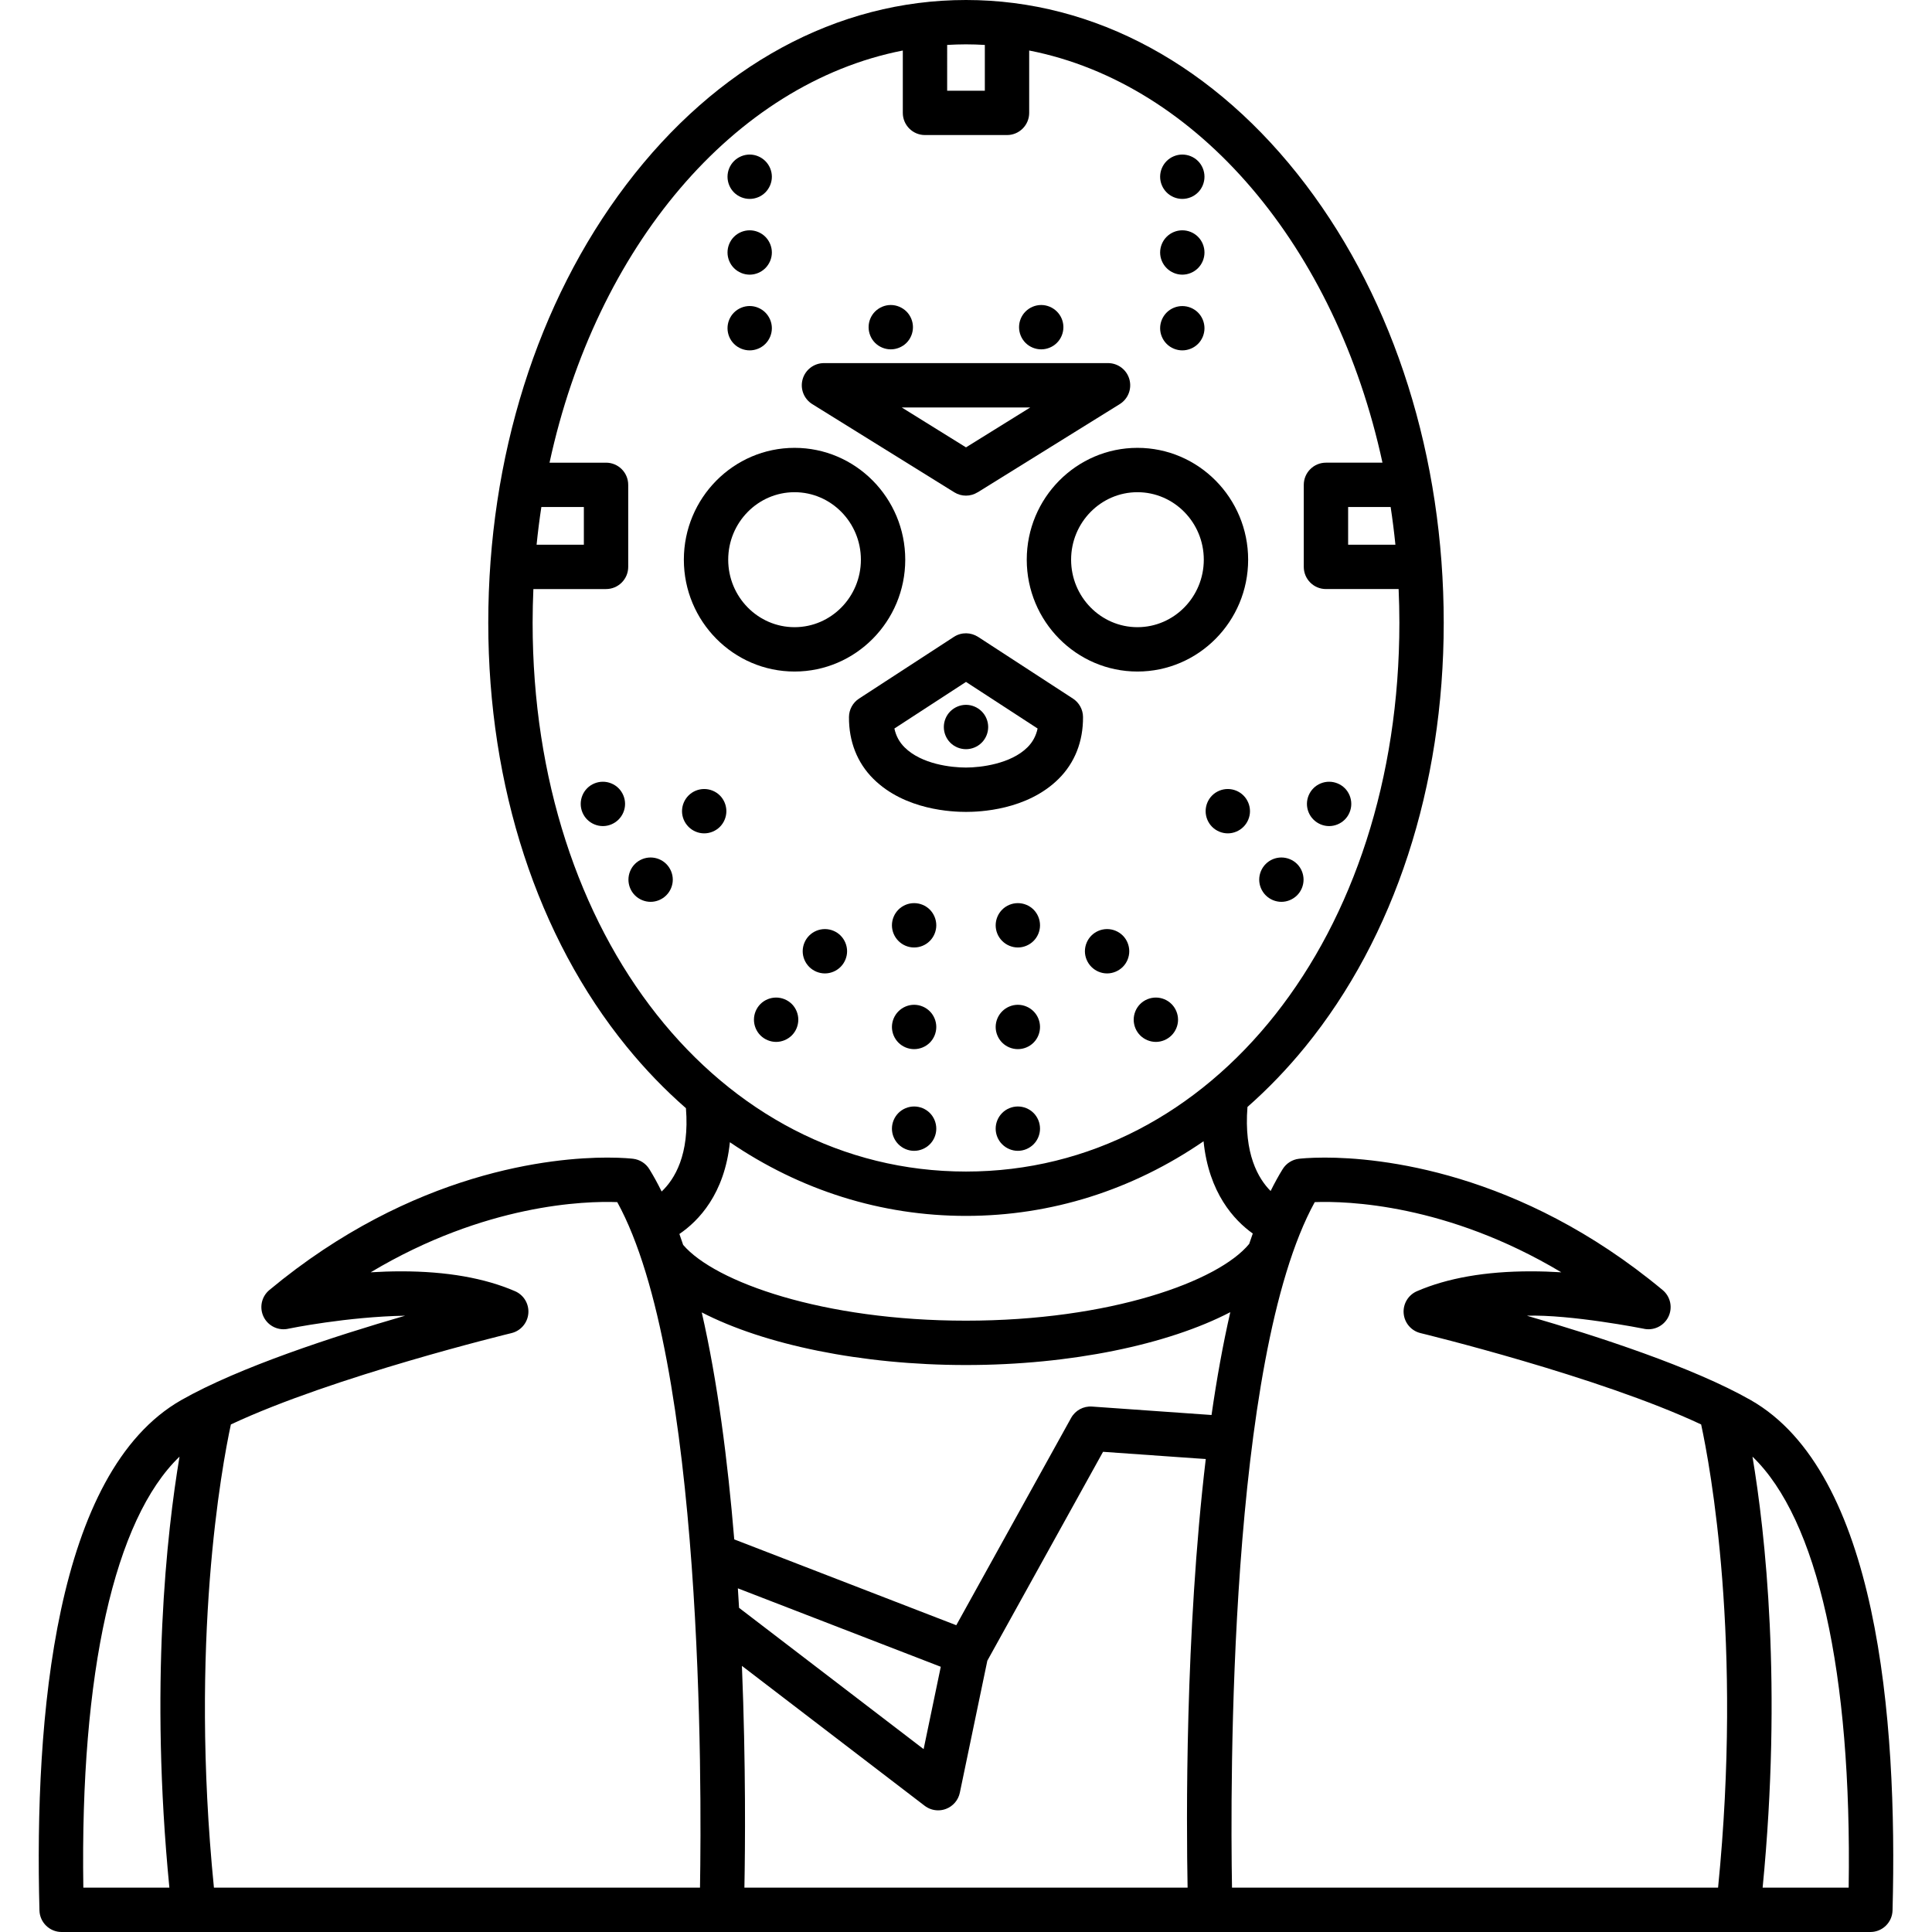 <?xml version="1.0" encoding="iso-8859-1"?>
<!-- Uploaded to: SVG Repo, www.svgrepo.com, Generator: SVG Repo Mixer Tools -->
<!DOCTYPE svg PUBLIC "-//W3C//DTD SVG 1.1//EN" "http://www.w3.org/Graphics/SVG/1.1/DTD/svg11.dtd">
<svg fill="#000000" height="800px" width="800px" version="1.1" id="Capa_1" xmlns="http://www.w3.org/2000/svg" xmlns:xlink="http://www.w3.org/1999/xlink" 
	 viewBox="0 0 435.607 435.607" xml:space="preserve">
<g>
	<g>
		<g>
			<g>
				<path d="M179.148,151.41c-13.763,0-24.96-11.312-24.96-25.217c0-13.905,11.197-25.217,24.96-25.217
					c13.762,0,24.957,11.313,24.957,25.217C204.105,140.098,192.909,151.41,179.148,151.41z M179.148,110.976
					c-8.249,0-14.96,6.827-14.96,15.217c0,8.391,6.711,15.217,14.96,15.217c8.247,0,14.957-6.826,14.957-15.217
					C194.105,117.803,187.395,110.976,179.148,110.976z"/>
			</g>
			<g>
				<path d="M256.46,151.41c-13.763,0-24.959-11.312-24.959-25.217c0-13.905,11.196-25.217,24.959-25.217
					c13.763,0,24.959,11.313,24.959,25.217C281.419,140.098,270.223,151.41,256.46,151.41z M256.46,110.976
					c-8.248,0-14.959,6.827-14.959,15.217c0,8.391,6.711,15.217,14.959,15.217c8.248,0,14.959-6.826,14.959-15.217
					C271.419,117.803,264.708,110.976,256.46,110.976z"/>
			</g>
		</g>
		<g>
			<g>
				<g>
					<path d="M169.033,78.998c-1.319,0-2.609-0.53-3.54-1.46c-0.93-0.93-1.46-2.22-1.46-3.54c0-1.31,0.53-2.6,1.46-3.53
						c0.931-0.93,2.221-1.47,3.54-1.47c1.311,0,2.601,0.54,3.53,1.47c0.93,0.93,1.47,2.22,1.47,3.53c0,1.32-0.54,2.61-1.47,3.54
						C171.634,78.468,170.344,78.998,169.033,78.998z"/>
				</g>
				<g>
					<path d="M169.033,61.928c-1.319,0-2.609-0.54-3.54-1.47c-0.93-0.93-1.46-2.22-1.46-3.53c0-1.32,0.53-2.61,1.46-3.54
						c0.931-0.93,2.221-1.46,3.54-1.46c1.311,0,2.601,0.53,3.53,1.46c0.93,0.94,1.47,2.23,1.47,3.54s-0.54,2.6-1.47,3.53
						C171.634,61.388,170.344,61.928,169.033,61.928z"/>
				</g>
				<g>
					<path d="M169.033,44.848c-1.319,0-2.609-0.53-3.54-1.46c-0.93-0.93-1.46-2.22-1.46-3.54c0-1.32,0.53-2.6,1.46-3.53
						c0.931-0.93,2.221-1.47,3.54-1.47c1.311,0,2.601,0.54,3.53,1.47c0.93,0.93,1.47,2.22,1.47,3.53c0,1.32-0.54,2.6-1.47,3.54
						C171.634,44.318,170.344,44.848,169.033,44.848z"/>
				</g>
			</g>
			<g>
				<g>
					<path d="M266.573,78.998c-1.31,0-2.6-0.53-3.529-1.46c-0.931-0.93-1.471-2.22-1.471-3.53c0-1.32,0.54-2.61,1.471-3.54
						c0.93-0.93,2.22-1.46,3.529-1.46c1.32,0,2.61,0.53,3.54,1.46c0.931,0.93,1.46,2.22,1.46,3.54c0,1.31-0.529,2.6-1.46,3.53
						C269.184,78.468,267.894,78.998,266.573,78.998z"/>
				</g>
				<g>
					<path d="M266.573,61.928c-1.31,0-2.6-0.54-3.529-1.47c-0.931-0.93-1.471-2.21-1.471-3.53c0-1.32,0.54-2.61,1.471-3.54
						c0.93-0.93,2.22-1.46,3.529-1.46c1.32,0,2.61,0.53,3.54,1.46c0.931,0.93,1.46,2.22,1.46,3.54c0,1.32-0.529,2.6-1.46,3.53
						C269.184,61.388,267.894,61.928,266.573,61.928z"/>
				</g>
				<g>
					<path d="M266.573,44.848c-1.31,0-2.6-0.53-3.529-1.46c-0.931-0.93-1.471-2.22-1.471-3.54c0-1.32,0.54-2.61,1.471-3.54
						c0.93-0.93,2.22-1.46,3.529-1.46c1.32,0,2.61,0.53,3.54,1.46c0.931,0.93,1.46,2.22,1.46,3.54c0,1.32-0.529,2.61-1.46,3.54
						C269.184,44.318,267.894,44.848,266.573,44.848z"/>
				</g>
			</g>
		</g>
		<g>
			<g>
				<path d="M234.764,78.768c-1.32,0-2.61-0.53-3.54-1.46s-1.46-2.22-1.46-3.54c0-1.32,0.53-2.6,1.46-3.53
					c0.93-0.93,2.22-1.47,3.54-1.47c1.31,0,2.6,0.54,3.53,1.47c0.939,0.93,1.47,2.21,1.47,3.53c0,1.32-0.53,2.61-1.47,3.54
					C237.364,78.238,236.073,78.768,234.764,78.768z"/>
			</g>
			<g>
				<path d="M200.844,78.768c-1.32,0-2.6-0.53-3.54-1.46c-0.931-0.93-1.46-2.22-1.46-3.54c0-1.32,0.529-2.6,1.46-3.53
					c0.939-0.93,2.22-1.47,3.54-1.47c1.31,0,2.6,0.54,3.54,1.47c0.93,0.93,1.46,2.22,1.46,3.53c0,1.32-0.53,2.61-1.46,3.54
					C203.444,78.238,202.154,78.768,200.844,78.768z"/>
			</g>
		</g>
		<g>
			<g>
				<g>
					<g>
						<path d="M158.774,187.898c-1.32,0-2.6-0.54-3.53-1.47c-0.93-0.93-1.47-2.21-1.47-3.53c0-1.32,0.54-2.61,1.47-3.54
							c0.931-0.93,2.21-1.46,3.53-1.46s2.61,0.53,3.54,1.46c0.93,0.93,1.46,2.22,1.46,3.54c0,1.31-0.53,2.6-1.46,3.53
							C161.384,187.358,160.094,187.898,158.774,187.898z"/>
					</g>
					<g>
						<path d="M146.694,203.338c-1.32,0-2.609-0.54-3.54-1.47c-0.93-0.93-1.46-2.22-1.46-3.53c0-1.32,0.53-2.61,1.46-3.54
							c0.931-0.93,2.22-1.46,3.54-1.46c1.311,0,2.601,0.53,3.53,1.46c0.93,0.93,1.47,2.22,1.47,3.54c0,1.31-0.54,2.6-1.47,3.53
							C149.294,202.798,148.004,203.338,146.694,203.338z"/>
					</g>
					<g>
						<path d="M135.934,186.258c-1.32,0-2.61-0.54-3.54-1.47c-0.93-0.93-1.46-2.21-1.46-3.53c0-1.32,0.53-2.61,1.46-3.54
							c0.93-0.93,2.22-1.46,3.54-1.46c1.31,0,2.6,0.53,3.53,1.46c0.93,0.93,1.47,2.22,1.47,3.54c0,1.32-0.54,2.6-1.47,3.53
							C138.533,185.718,137.243,186.258,135.934,186.258z"/>
					</g>
				</g>
				<g>
					<g>
						<path d="M206.104,213.628c-1.32,0-2.6-0.53-3.53-1.47c-0.93-0.92-1.47-2.21-1.47-3.53c0-1.32,0.54-2.61,1.47-3.54
							c0.931-0.93,2.21-1.46,3.53-1.46s2.61,0.53,3.54,1.46c0.93,0.94,1.46,2.23,1.46,3.54s-0.53,2.6-1.46,3.53
							C208.714,213.098,207.424,213.628,206.104,213.628z"/>
					</g>
					<g>
						<path d="M185.993,219.478c-1.319,0-2.609-0.54-3.54-1.47c-0.93-0.93-1.47-2.22-1.47-3.53c0-1.32,0.54-2.61,1.47-3.54
							c0.931-0.93,2.221-1.46,3.54-1.46c1.311,0,2.6,0.53,3.53,1.46c0.93,0.93,1.47,2.22,1.47,3.54c0,1.31-0.54,2.6-1.47,3.53
							C188.594,218.938,187.304,219.478,185.993,219.478z"/>
					</g>
					<g>
						<path d="M174.993,234.918c-1.319,0-2.609-0.54-3.54-1.47c-0.93-0.93-1.46-2.22-1.46-3.54c0-1.31,0.53-2.6,1.46-3.53
							c0.931-0.93,2.221-1.46,3.54-1.46c1.311,0,2.6,0.53,3.54,1.46c0.931,0.93,1.46,2.22,1.46,3.53c0,1.32-0.529,2.61-1.46,3.54
							C177.594,234.378,176.304,234.918,174.993,234.918z"/>
					</g>
					<g>
						<path d="M206.104,236.548c-1.31,0-2.6-0.53-3.53-1.46c-0.93-0.93-1.47-2.22-1.47-3.54c0-1.31,0.54-2.6,1.47-3.53
							c0.931-0.93,2.21-1.47,3.53-1.47s2.61,0.54,3.54,1.47c0.93,0.93,1.46,2.22,1.46,3.53c0,1.32-0.53,2.61-1.46,3.54
							C208.714,236.018,207.424,236.548,206.104,236.548z"/>
					</g>
					<g>
						<path d="M206.104,259.478c-1.31,0-2.6-0.54-3.53-1.47c-0.93-0.93-1.47-2.21-1.47-3.53c0-1.32,0.54-2.61,1.47-3.54
							c0.931-0.93,2.221-1.46,3.53-1.46c1.32,0,2.61,0.53,3.54,1.46c0.93,0.93,1.46,2.22,1.46,3.54c0,1.31-0.53,2.6-1.46,3.53
							C208.714,258.938,207.424,259.478,206.104,259.478z"/>
					</g>
				</g>
			</g>
			<g>
				<g>
					<g>
						<path d="M276.834,187.898c-1.32,0-2.61-0.54-3.54-1.47c-0.931-0.93-1.46-2.22-1.46-3.53c0-1.32,0.529-2.61,1.46-3.54
							c0.93-0.93,2.22-1.46,3.54-1.46c1.309,0,2.6,0.53,3.529,1.46c0.931,0.93,1.471,2.22,1.471,3.54c0,1.31-0.54,2.6-1.471,3.53
							C279.434,187.358,278.144,187.898,276.834,187.898z"/>
					</g>
					<g>
						<path d="M288.913,203.338c-1.31,0-2.6-0.54-3.529-1.47c-0.931-0.93-1.471-2.22-1.471-3.53c0-1.32,0.54-2.61,1.471-3.54
							c0.93-0.93,2.21-1.46,3.529-1.46c1.32,0,2.61,0.53,3.54,1.46c0.931,0.93,1.46,2.22,1.46,3.54c0,1.31-0.529,2.6-1.46,3.53
							C291.514,202.798,290.234,203.338,288.913,203.338z"/>
					</g>
					<g>
						<path d="M299.674,186.258c-1.31,0-2.601-0.54-3.53-1.47c-0.93-0.92-1.47-2.21-1.47-3.53c0-1.32,0.54-2.61,1.47-3.54
							c0.93-0.93,2.22-1.46,3.53-1.46c1.319,0,2.609,0.53,3.54,1.46c0.93,0.93,1.46,2.22,1.46,3.54c0,1.309-0.53,2.6-1.46,3.53
							C302.283,185.718,300.993,186.258,299.674,186.258z"/>
					</g>
				</g>
				<g>
					<g>
						<path d="M229.493,213.628c-1.31,0-2.6-0.54-3.529-1.47c-0.931-0.92-1.471-2.21-1.471-3.53c0-1.32,0.54-2.61,1.471-3.54
							c0.93-0.93,2.22-1.46,3.529-1.46c1.32,0,2.61,0.53,3.54,1.46c0.931,0.93,1.46,2.22,1.46,3.54c0,1.32-0.529,2.6-1.46,3.53
							C232.104,213.088,230.814,213.628,229.493,213.628z"/>
					</g>
					<g>
						<path d="M249.614,219.478c-1.319,0-2.6-0.54-3.529-1.47c-0.931-0.93-1.471-2.22-1.471-3.53c0-1.32,0.54-2.61,1.471-3.54
							c0.93-0.93,2.22-1.46,3.529-1.46c1.32,0,2.601,0.53,3.54,1.46c0.931,0.93,1.46,2.22,1.46,3.54c0,1.31-0.529,2.6-1.46,3.53
							C252.214,218.938,250.934,219.478,249.614,219.478z"/>
					</g>
					<g>
						<path d="M260.614,234.918c-1.319,0-2.609-0.54-3.54-1.47c-0.93-0.93-1.46-2.22-1.46-3.53c0-1.32,0.53-2.61,1.46-3.54
							c0.931-0.93,2.221-1.46,3.54-1.46c1.31,0,2.601,0.53,3.53,1.46c0.93,0.93,1.47,2.22,1.47,3.54c0,1.31-0.54,2.6-1.47,3.53
							C263.214,234.378,261.924,234.918,260.614,234.918z"/>
					</g>
					<g>
						<path d="M229.493,236.548c-1.31,0-2.6-0.53-3.529-1.46c-0.931-0.93-1.471-2.22-1.471-3.54c0-1.31,0.54-2.6,1.471-3.53
							c0.93-0.93,2.22-1.47,3.529-1.47c1.32,0,2.61,0.54,3.54,1.47c0.931,0.93,1.46,2.22,1.46,3.53c0,1.32-0.529,2.61-1.46,3.54
							C232.104,236.018,230.814,236.548,229.493,236.548z"/>
					</g>
					<g>
						<path d="M229.493,259.478c-1.31,0-2.6-0.54-3.529-1.47c-0.931-0.92-1.471-2.21-1.471-3.53c0-1.32,0.54-2.61,1.471-3.54
							c0.93-0.93,2.22-1.46,3.529-1.46c1.32,0,2.61,0.53,3.54,1.46c0.931,0.93,1.46,2.22,1.46,3.54c0,1.31-0.529,2.6-1.46,3.53
							C232.104,258.938,230.814,259.478,229.493,259.478z"/>
					</g>
				</g>
			</g>
		</g>
		<path d="M254.636,85.498c-0.612-2.148-2.575-3.629-4.809-3.629H185.78c-2.233,0-4.195,1.481-4.809,3.629
			c-0.612,2.148,0.273,4.441,2.171,5.619l32.023,19.883c0.821,0.51,1.732,0.753,2.633,0.752c0.93,0,1.843-0.268,2.638-0.76
			l0.005,0.008l32.024-19.883C254.363,89.939,255.248,87.646,254.636,85.498z M217.803,100.867l-14.491-8.997h28.983
			L217.803,100.867z"/>
		<g>
			<g>
				<path d="M217.804,168.918c-1.32,0-2.61-0.53-3.54-1.46c-0.93-0.93-1.46-2.22-1.46-3.54c0-1.31,0.53-2.6,1.46-3.53
					c0.939-0.93,2.22-1.47,3.54-1.47c1.31,0,2.6,0.54,3.53,1.47c0.939,0.93,1.47,2.22,1.47,3.53c0,1.32-0.53,2.61-1.47,3.54
					C220.404,168.388,219.114,168.918,217.804,168.918z"/>
			</g>
			<path d="M241.915,157.51l-21.307-13.864c-0.004-0.003-0.009-0.006-0.014-0.009l-0.064-0.042l-0.004,0.005
				c-1.606-1.044-3.739-1.119-5.449-0.005l-21.385,13.915c-1.408,0.916-2.262,2.477-2.273,4.156
				c-0.039,5.508,1.859,10.326,5.49,13.933c7.164,7.12,17.943,7.46,20.895,7.46c2.951,0,13.73-0.34,20.895-7.46
				c3.631-3.607,5.529-8.425,5.49-13.933C244.177,159.986,243.323,158.426,241.915,157.51z M231.67,168.485
				c-3.763,3.763-10.571,4.573-13.867,4.573s-10.005-0.737-13.845-4.552c-1.18-1.172-1.94-2.575-2.299-4.249l16.145-10.506
				l16.145,10.506C233.592,165.921,232.838,167.318,231.67,168.485z"/>
		</g>
	</g>
	<path d="M394.699,315.658c-12.978-7.375-34.33-14.342-50.443-19.007c9.865-0.311,26.11,2.884,26.227,2.912
		c2.258,0.557,4.608-0.522,5.659-2.602c1.05-2.08,0.524-4.609-1.268-6.098C342.458,263.91,310.801,261,298.695,261
		c-3.564,0-5.628,0.242-5.852,0.27c-1.501,0.185-2.838,1.04-3.636,2.326c-0.949,1.53-1.853,3.188-2.722,4.941
		c-2.814-2.818-6.051-8.414-5.219-18.953c4.613-4.062,8.977-8.592,13.043-13.586c20.124-24.716,31.207-58.655,31.207-95.564
		c0-37.26-11.045-72.343-31.101-98.787C274.049,14.79,246.84,0,217.802,0c-29.036,0-56.244,14.79-76.612,41.646
		c-20.055,26.444-31.1,61.527-31.1,98.787c0,36.909,11.083,70.848,31.206,95.564c4.16,5.109,8.632,9.734,13.362,13.867
		c0.841,10.512-2.564,16.036-5.479,18.786c-0.886-1.796-1.809-3.492-2.778-5.055c-0.798-1.286-2.135-2.141-3.636-2.326
		c-0.224-0.028-2.288-0.27-5.852-0.27c-12.106,0-43.764,2.91-76.181,29.864c-1.791,1.489-2.315,4.016-1.268,6.095
		c1.048,2.08,3.396,3.16,5.656,2.605c0.119-0.029,13.126-2.686,26.229-2.913c-16.113,4.664-37.466,11.632-50.443,19.007
		C12.347,331.889,7.735,387.199,8.896,430.74c0.072,2.708,2.288,4.867,4.998,4.867h407.819c2.71,0,4.926-2.158,4.998-4.867
		C427.872,387.199,423.262,331.89,394.699,315.658z M38.19,425.607h-19.4c-0.752-48.549,7.035-83.11,21.688-97.179
		C37.608,345.54,33.737,379.999,38.19,425.607z M314.622,122.814h-10.66v-8.494h9.586
		C313.976,117.12,314.331,119.953,314.622,122.814z M222.05,10.131v10.32h-8.494V10.13c1.408-0.08,2.823-0.13,4.246-0.13
		C219.226,10,220.641,10.05,222.05,10.131z M122.059,114.32h9.584v8.494h-10.658C121.276,119.953,121.63,117.12,122.059,114.32z
		 M120.09,140.433c0-2.558,0.062-5.097,0.171-7.619h16.382c2.762,0,5-2.239,5-5V109.32c0-2.761-2.238-5-5-5h-12.74
		c10.483-48.494,41.523-85.462,79.653-92.93v14.06c0,2.761,2.238,5,5,5h18.494c2.762,0,5-2.239,5-5v-14.06
		c38.13,7.468,69.172,44.436,79.654,92.929h-12.742c-2.762,0-5,2.239-5,5v18.494c0,2.761,2.238,5,5,5h16.384
		c0.109,2.522,0.171,5.061,0.171,7.619c0,70.53-42.008,123.716-97.715,123.716C162.097,264.149,120.09,210.962,120.09,140.433z
		 M164.568,257.539c15.911,10.839,34.118,16.609,53.234,16.609c19.248,0,37.574-5.846,53.563-16.828
		c1.178,11.657,6.9,17.813,11.098,20.803c-0.275,0.768-0.545,1.547-0.81,2.339c-6.95,8.472-31.366,17.31-63.87,17.31
		c-32.199,0-56.567-8.703-63.754-17.088c-0.277-0.833-0.56-1.653-0.847-2.46C157.499,275.293,163.37,269.207,164.568,257.539z
		 M157.828,425.607H48.234c-5.532-55.49,1.774-94.917,3.822-104.437c23.109-10.848,62.82-20.488,63.258-20.594
		c2.09-0.504,3.625-2.288,3.809-4.431c0.185-2.143-1.021-4.164-2.994-5.018c-6.862-2.973-15.493-4.48-25.651-4.48
		c-2.364,0-4.679,0.081-6.899,0.218c25.837-15.444,48.362-16.098,55.594-15.825C158.659,306.468,158.219,402.867,157.828,425.607z
		 M166.365,358.121l45.751,17.686l-3.867,18.567l-41.614-31.858C166.55,361.057,166.461,359.593,166.365,358.121z M267.767,425.607
		h-99.926c0.17-8.82,0.346-27.739-0.56-50.003l41.202,31.543c0.885,0.678,1.956,1.03,3.04,1.03c0.586,0,1.176-0.103,1.742-0.313
		c1.61-0.599,2.801-1.984,3.151-3.667l6.199-29.761l26.089-47.098l23.159,1.635C267.184,368.419,267.486,410.952,267.767,425.607z
		 M273.163,319.039l-26.936-1.901c-1.947-0.139-3.784,0.864-4.726,2.565l-25.888,46.735l-50.063-19.353
		c-1.459-17.649-3.756-35.614-7.326-51.18c14.1,7.286,36.032,11.867,59.557,11.867c23.6,0,45.544-4.599,59.615-11.92
		C275.722,303.147,274.323,310.965,273.163,319.039z M387.373,425.607H277.78c-0.393-22.738-0.838-119.128,18.656-154.567
		c7.237-0.272,29.758,0.382,55.593,15.825c-2.221-0.137-4.535-0.218-6.899-0.218c-10.158,0-18.788,1.507-25.651,4.48
		c-1.974,0.854-3.179,2.875-2.994,5.018c0.185,2.143,1.72,3.927,3.81,4.431c0.438,0.105,40.152,9.747,63.261,20.595
		C385.607,330.671,392.92,370,387.373,425.607z M416.818,425.607h-19.399c4.454-45.613,0.579-80.067-2.29-97.18
		C409.783,342.496,417.57,377.057,416.818,425.607z"/>
</g>
</svg>